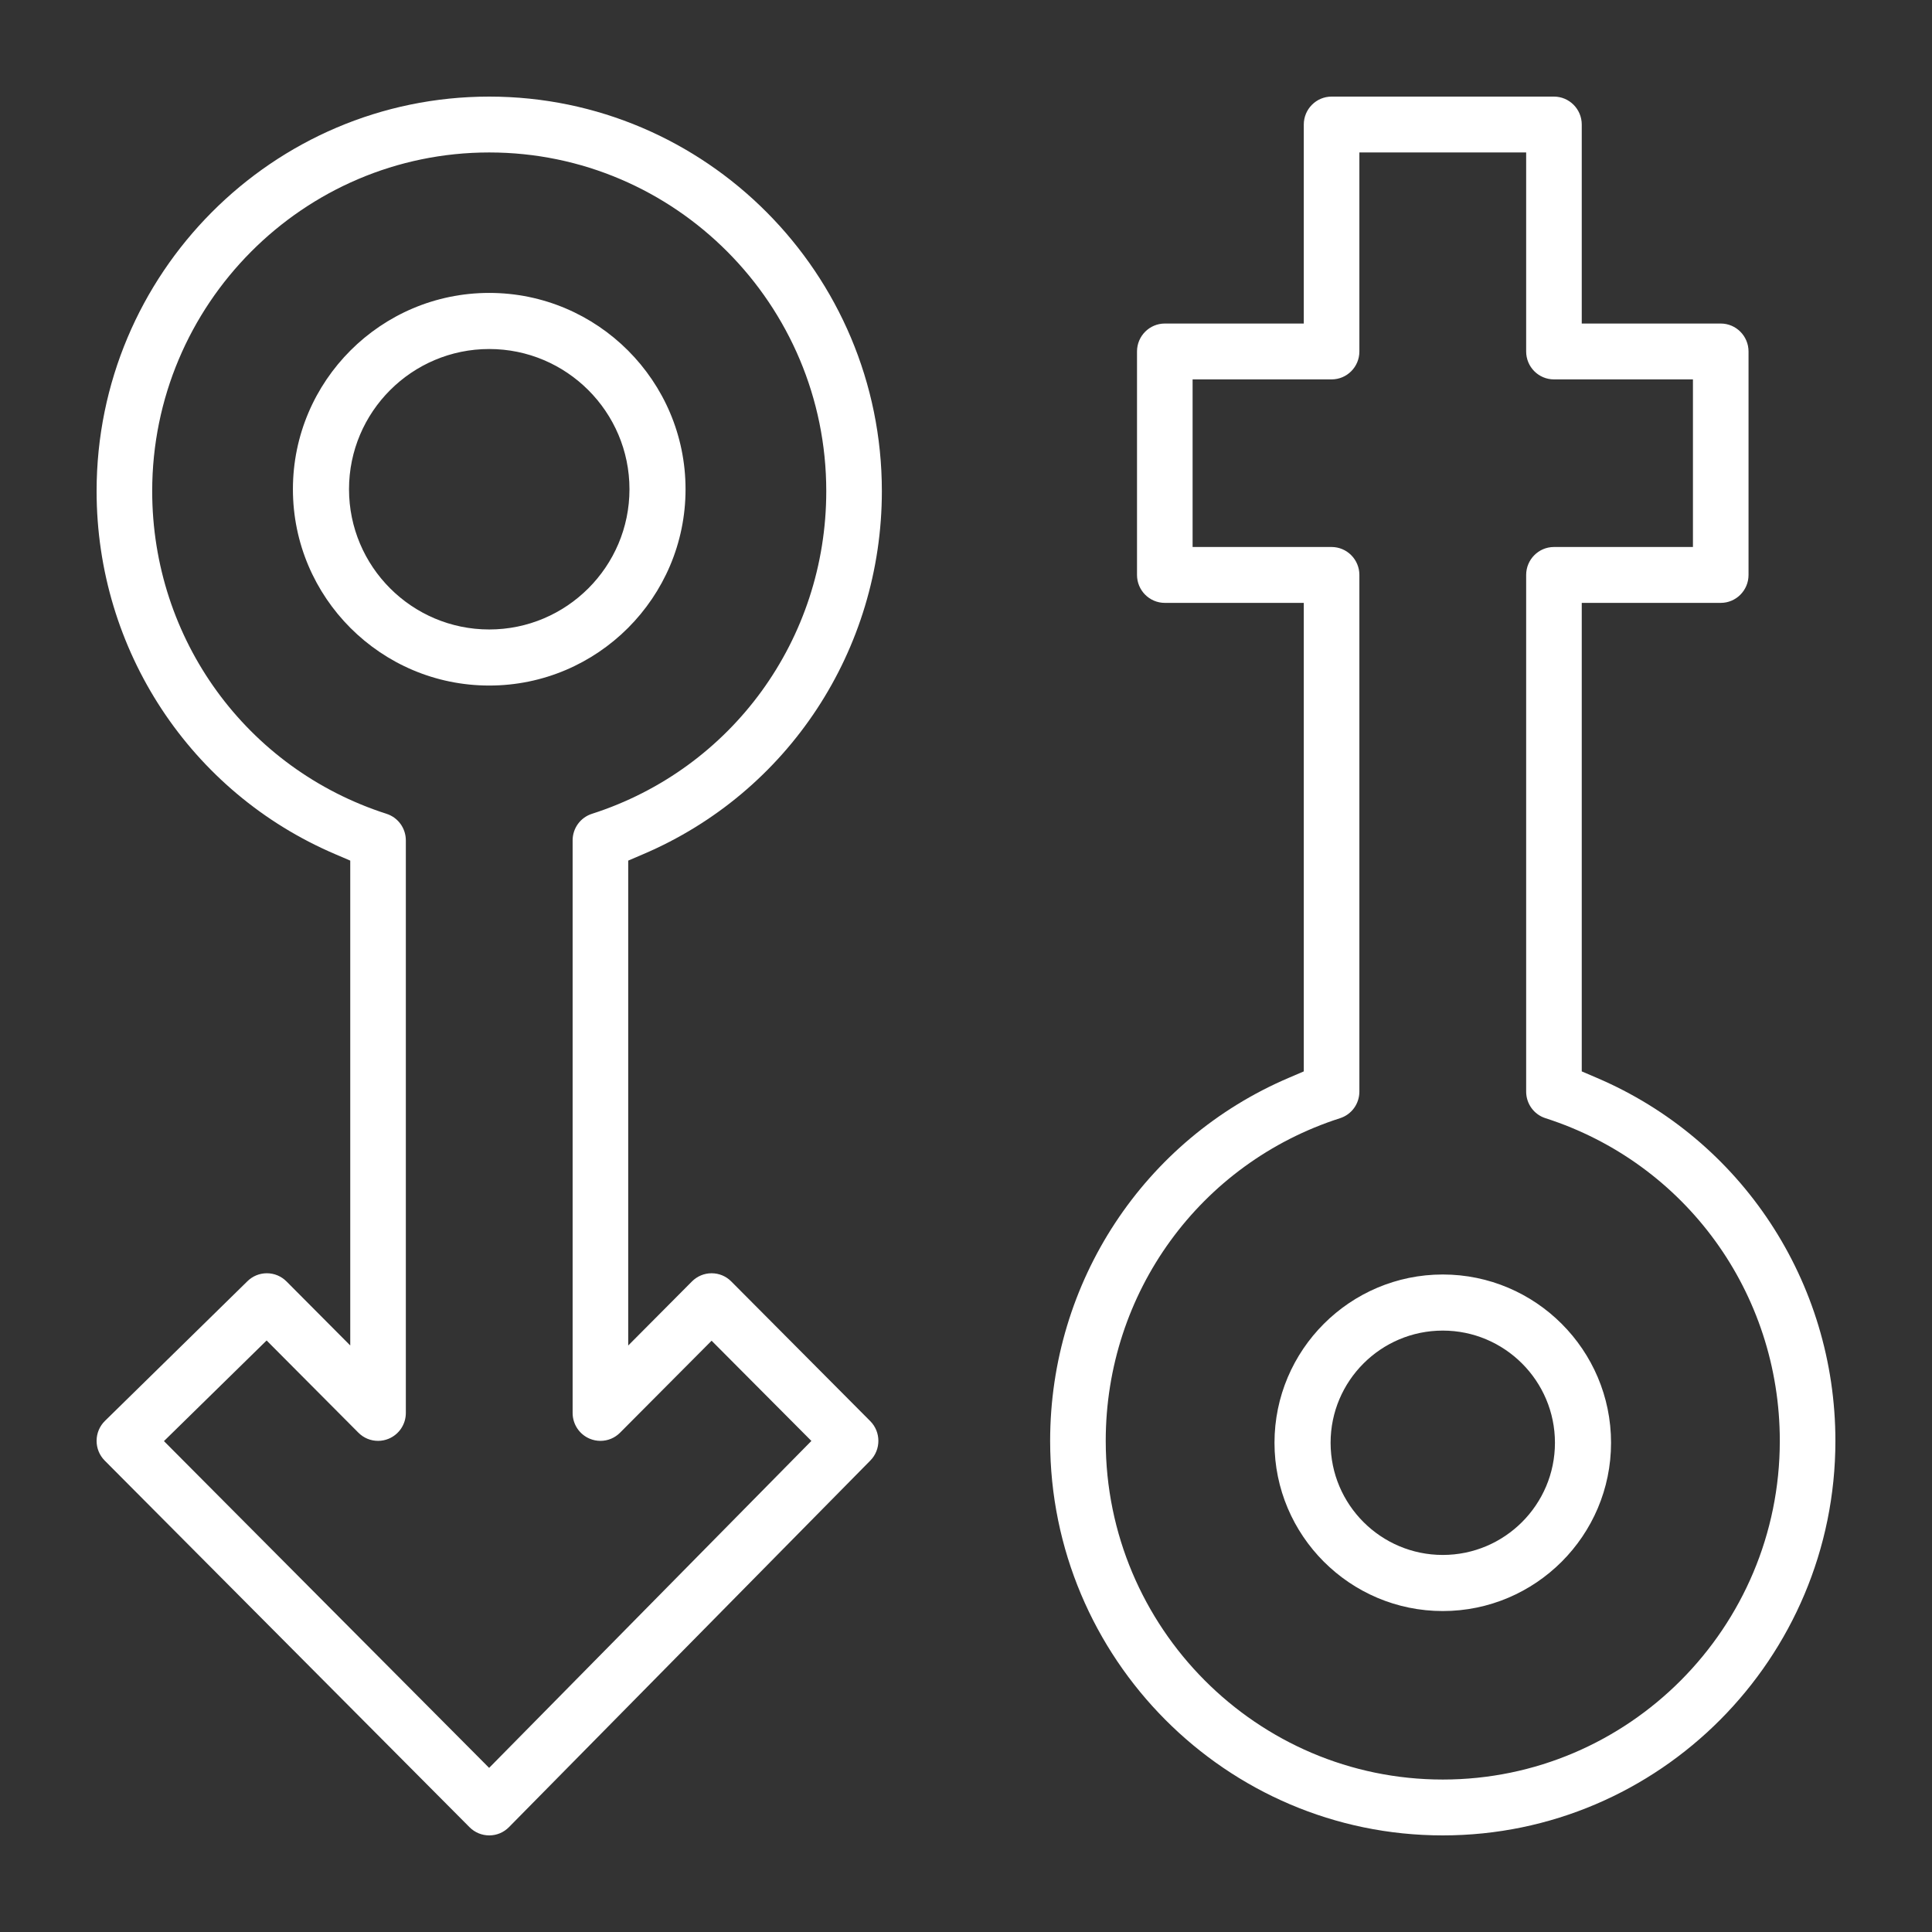 <?xml version="1.0" encoding="UTF-8" standalone="no"?>
<svg xmlns="http://www.w3.org/2000/svg" xmlns:xlink="http://www.w3.org/1999/xlink" xmlns:serif="http://www.serif.com/" width="100%" height="100%" viewBox="0 0 80 80" version="1.1" xml:space="preserve" style="fill-rule:evenodd;clip-rule:evenodd;stroke-linejoin:round;stroke-miterlimit:2;">
  <rect x="0" y="0" width="80" height="80" fill="#333333" stroke="none"/>
  <path d="M20.259,76c-0.308,0 -0.598,-0.121 -0.815,-0.338l-15.107,-15.181c-0.219,-0.22 -0.339,-0.514 -0.337,-0.825c0.002,-0.312 0.125,-0.604 0.347,-0.821l5.899,-5.783c0.216,-0.213 0.502,-0.329 0.804,-0.329c0.307,0 0.597,0.121 0.814,0.339l2.639,2.651l0,-20.077l-0.614,-0.263c-6.007,-2.56 -9.889,-8.462 -9.889,-15.036c0,-9.008 7.293,-16.337 16.258,-16.337c8.965,0 16.258,7.329 16.258,16.337c0,6.573 -3.881,12.476 -9.889,15.036l-0.614,0.263l0,20.079l2.639,-2.653c0.218,-0.218 0.507,-0.339 0.814,-0.339c0.308,0 0.597,0.12 0.814,0.339l5.755,5.783c0.447,0.449 0.449,1.18 0.004,1.632l-14.963,15.18c-0.218,0.221 -0.508,0.343 -0.817,0.343Zm39.483,0c-8.965,0 -16.258,-7.329 -16.258,-16.337c-0,-6.573 3.882,-12.476 9.889,-15.036l0.614,-0.263l-0,-19.4l-5.755,-0c-0.635,-0 -1.151,-0.519 -1.151,-1.157l-0,-9.253c-0,-0.638 0.516,-1.157 1.151,-1.157l5.755,0l-0,-8.24c-0,-0.638 0.516,-1.157 1.151,-1.157l9.208,0c0.635,0 1.151,0.519 1.151,1.157l0,8.24l5.755,0c0.635,0 1.151,0.519 1.151,1.157l0,9.253c0,0.638 -0.516,1.157 -1.151,1.157l-5.755,-0l0,19.4l0.614,0.263c6.007,2.56 9.889,8.463 9.889,15.036c0,9.008 -7.293,16.337 -16.258,16.337Zm-10.359,-53.35l5.755,0c0.635,0 1.151,0.519 1.151,1.157l-0,21.393c-0,0.505 -0.322,0.949 -0.8,1.102c-5.804,1.864 -9.703,7.234 -9.703,13.361c-0,7.733 6.261,14.024 13.956,14.024c7.696,-0 13.956,-6.291 13.956,-14.024c-0,-6.127 -3.899,-11.497 -9.703,-13.361c-0.478,-0.153 -0.8,-0.597 -0.8,-1.102l0,-21.393c0,-0.638 0.516,-1.157 1.151,-1.157l5.755,0l0,-6.94l-5.755,0c-0.635,0 -1.151,-0.517 -1.151,-1.156l0,-8.241l-6.906,0l-0,8.241c-0,0.639 -0.516,1.156 -1.151,1.156l-5.755,0l-0,6.94Zm-42.594,37.023l13.465,13.531l13.344,-13.538l-4.132,-4.15l-3.79,3.808c-0.217,0.218 -0.506,0.339 -0.814,0.339c-0.152,-0 -0.3,-0.03 -0.44,-0.088c-0.432,-0.18 -0.711,-0.6 -0.711,-1.069l0,-23.706c0,-0.505 0.322,-0.949 0.801,-1.102c5.803,-1.864 9.702,-7.234 9.702,-13.361c0,-7.733 -6.261,-14.024 -13.956,-14.024c-7.695,0 -13.956,6.291 -13.956,14.024c0,6.127 3.899,11.497 9.703,13.361c0.478,0.153 0.8,0.597 0.8,1.102l0,23.706c0,0.469 -0.279,0.889 -0.711,1.069c-0.14,0.058 -0.288,0.088 -0.439,0.088c-0.308,-0 -0.598,-0.121 -0.815,-0.339l-3.8,-3.818l-4.251,4.167Zm52.953,7.037c-3.842,-0 -6.968,-3.127 -6.968,-6.968c0,-3.842 3.126,-6.968 6.968,-6.968c3.842,0 6.968,3.126 6.968,6.968c-0,3.841 -3.126,6.968 -6.968,6.968Zm-0,-11.613c-2.561,-0 -4.645,2.083 -4.645,4.645c-0,2.562 2.084,4.645 4.645,4.645c2.561,0 4.645,-2.083 4.645,-4.645c0,-2.562 -2.084,-4.645 -4.645,-4.645Zm-39.484,-26.71c-4.482,0 -8.129,-3.646 -8.129,-8.129c0,-4.483 3.647,-8.129 8.129,-8.129c4.482,0 8.129,3.646 8.129,8.129c0,4.483 -3.647,8.129 -8.129,8.129Zm0,-13.935c-3.202,-0 -5.806,2.604 -5.806,5.806c-0,3.202 2.604,5.807 5.806,5.807c3.202,-0 5.807,-2.605 5.807,-5.807c-0,-3.202 -2.605,-5.806 -5.807,-5.806Z" style="fill:#fff;"></path>
</svg>
